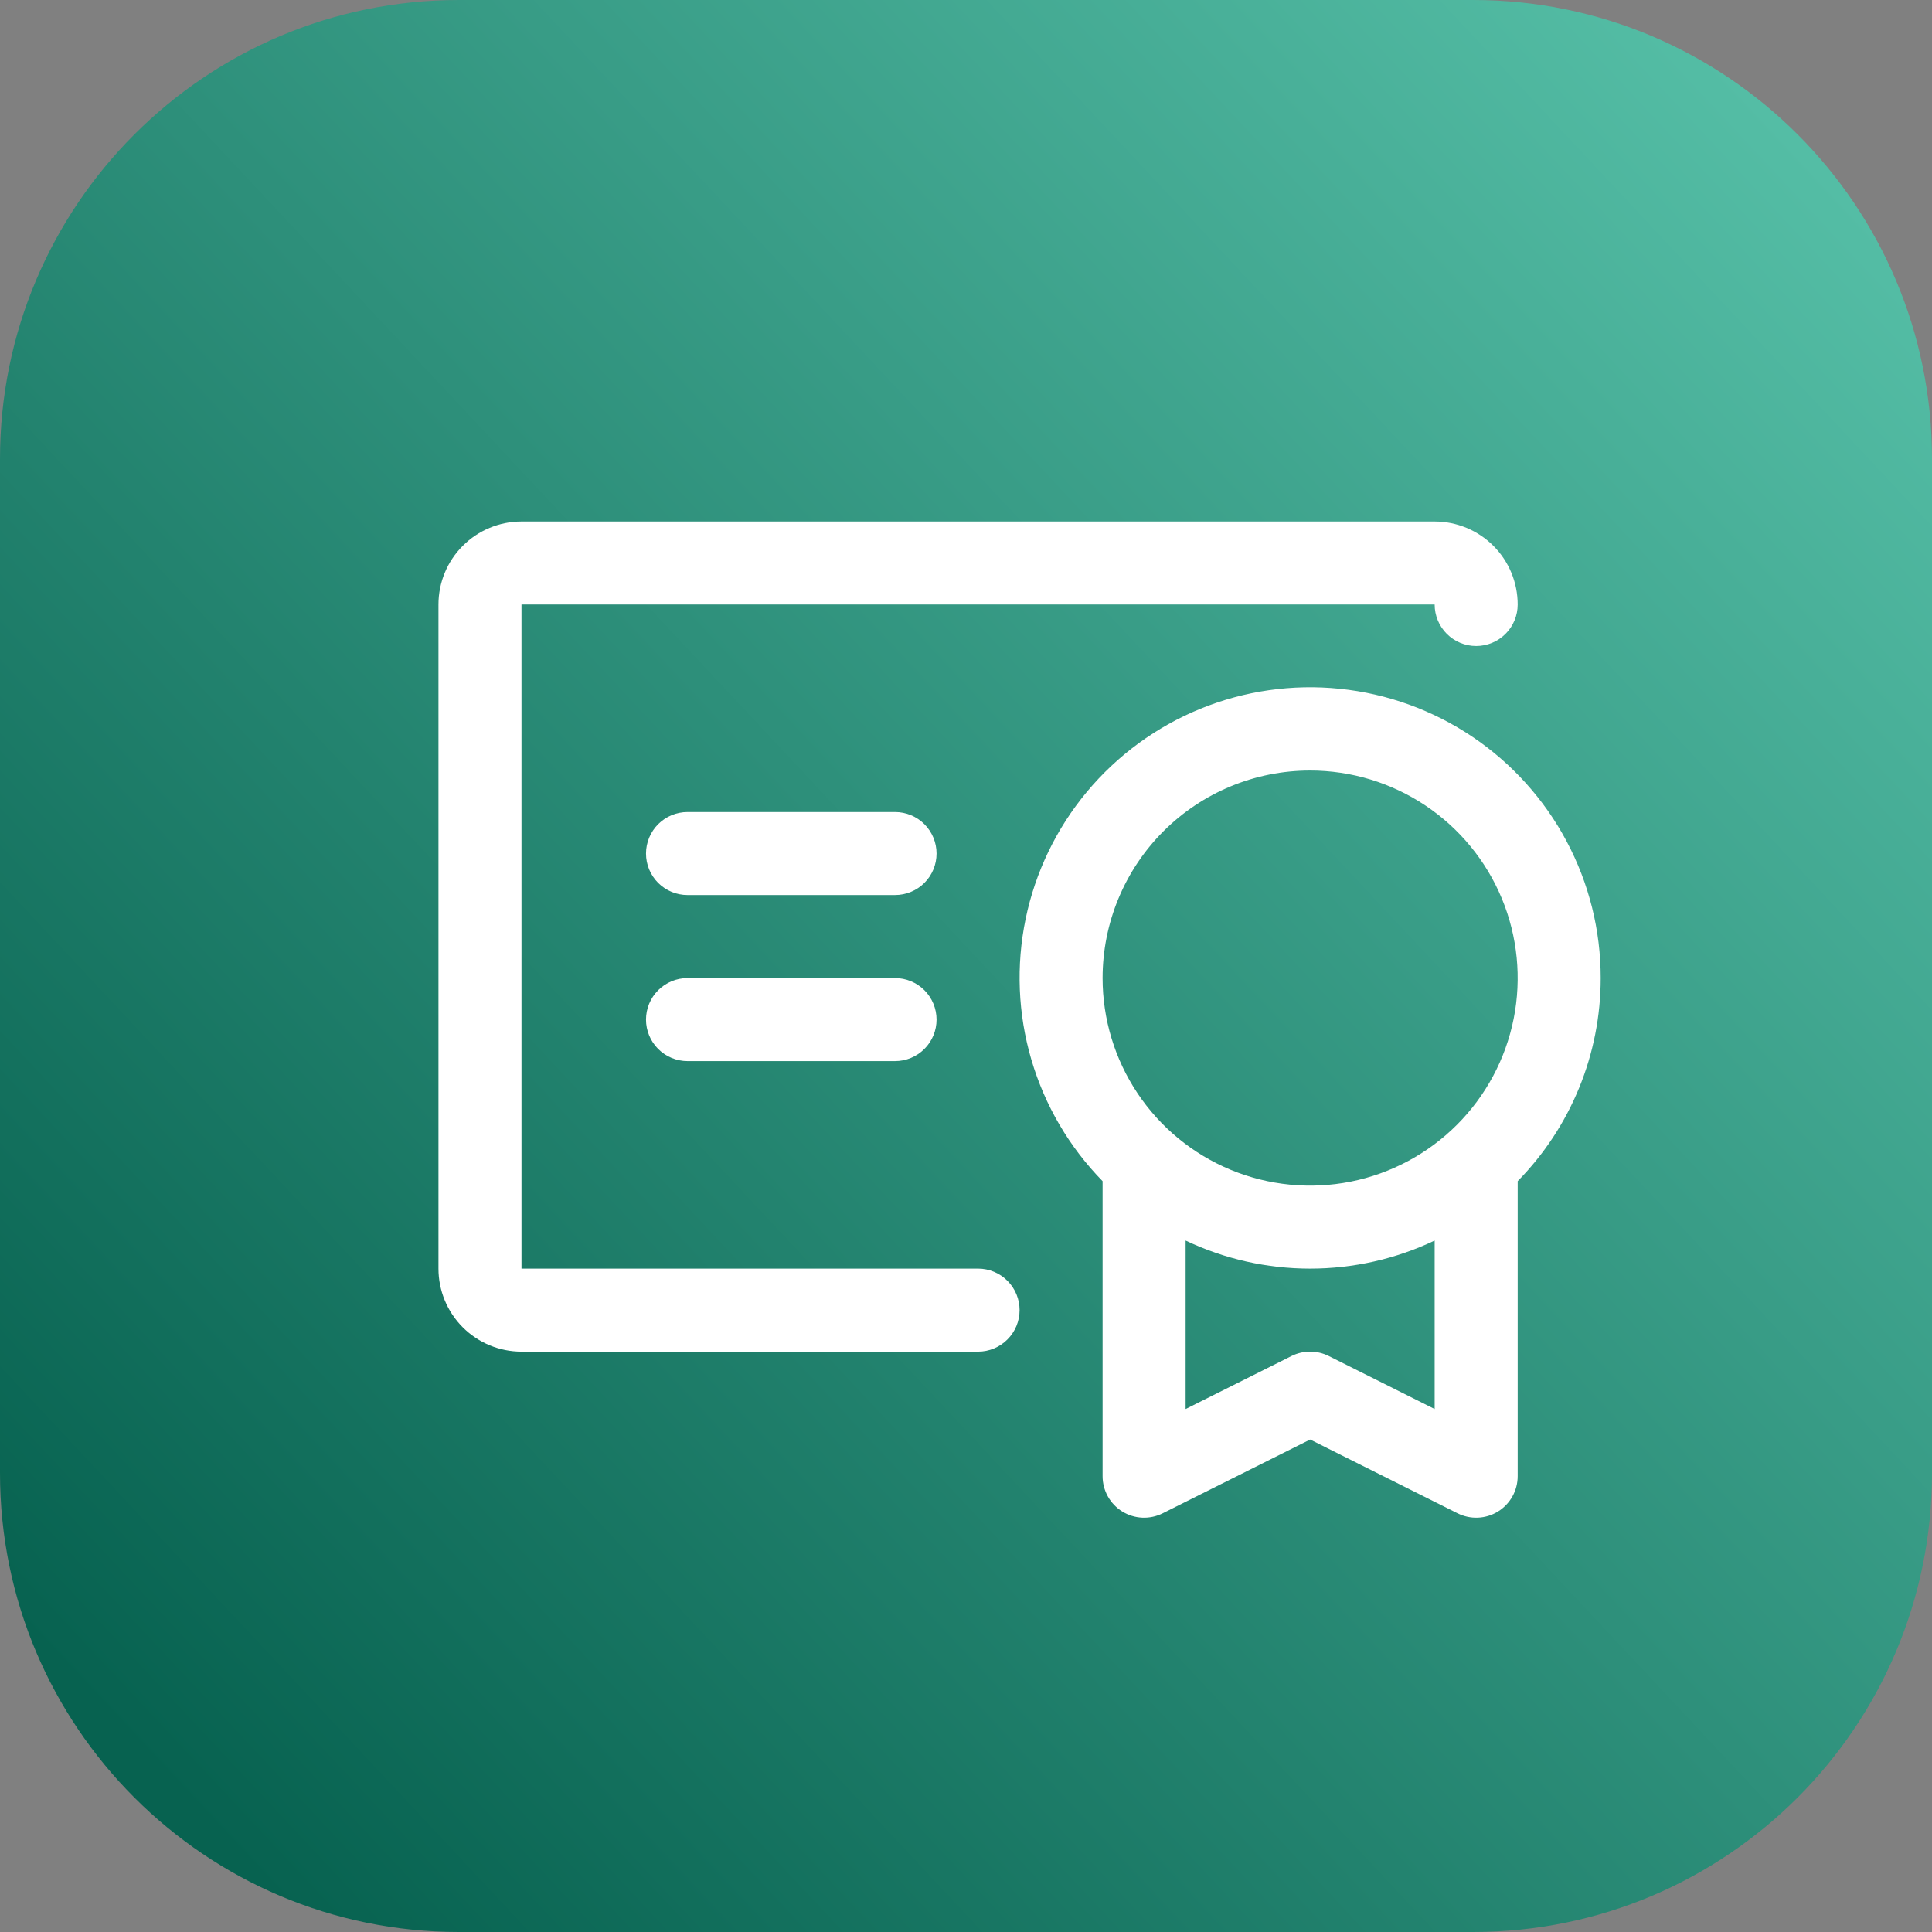 <svg xmlns="http://www.w3.org/2000/svg" width="80" height="80" viewBox="0 0 80 80" fill="none"><rect x="0" y="0" width="80" height="80" fill="#808080" stroke="none"/><path d="M0 19C0 8.507 8.507 0 19 0H61C71.493 0 80 8.507 80 19V61C80 71.493 71.493 80 61 80H19C8.507 80 0 71.493 0 61V19Z" fill="url(#paint0_linear_5188_5066)"></path><path d="M66.281 40.5C66.283 38.526 65.799 36.582 64.872 34.84C63.946 33.097 62.604 31.609 60.967 30.507C59.329 29.405 57.446 28.723 55.482 28.521C53.519 28.319 51.535 28.603 49.708 29.348C47.88 30.093 46.264 31.277 45.001 32.794C43.739 34.311 42.869 36.116 42.469 38.049C42.069 39.981 42.15 41.983 42.706 43.877C43.262 45.771 44.275 47.499 45.656 48.909V61.125C45.656 61.418 45.731 61.706 45.873 61.962C46.016 62.219 46.222 62.434 46.471 62.588C46.72 62.742 47.005 62.83 47.298 62.843C47.591 62.856 47.882 62.794 48.144 62.663L54.25 59.608L60.356 62.663C60.618 62.794 60.909 62.856 61.202 62.843C61.495 62.83 61.78 62.742 62.029 62.588C62.278 62.434 62.484 62.219 62.627 61.962C62.769 61.706 62.844 61.418 62.844 61.125V48.909C65.048 46.665 66.283 43.645 66.281 40.5ZM54.25 31.906C55.95 31.906 57.611 32.41 59.024 33.355C60.438 34.299 61.539 35.641 62.19 37.211C62.84 38.782 63.01 40.51 62.679 42.177C62.347 43.844 61.529 45.375 60.327 46.577C59.125 47.779 57.594 48.597 55.927 48.929C54.26 49.26 52.532 49.09 50.961 48.44C49.391 47.789 48.049 46.688 47.105 45.274C46.16 43.861 45.656 42.2 45.656 40.5C45.656 38.221 46.562 36.035 48.173 34.423C49.785 32.812 51.971 31.906 54.25 31.906ZM55.019 56.149C54.78 56.03 54.517 55.968 54.25 55.968C53.983 55.968 53.72 56.03 53.481 56.149L49.094 58.345V51.369C50.705 52.134 52.466 52.531 54.25 52.531C56.034 52.531 57.795 52.134 59.406 51.369V58.345L55.019 56.149ZM42.219 54.25C42.219 54.706 42.038 55.143 41.715 55.465C41.393 55.788 40.956 55.969 40.5 55.969H21.594C20.682 55.969 19.808 55.607 19.163 54.962C18.518 54.317 18.156 53.443 18.156 52.531V25.031C18.156 24.12 18.518 23.245 19.163 22.601C19.808 21.956 20.682 21.594 21.594 21.594H59.406C60.318 21.594 61.192 21.956 61.837 22.601C62.482 23.245 62.844 24.12 62.844 25.031C62.844 25.487 62.663 25.924 62.34 26.247C62.018 26.569 61.581 26.75 61.125 26.75C60.669 26.75 60.232 26.569 59.91 26.247C59.587 25.924 59.406 25.487 59.406 25.031H21.594V52.531H40.5C40.956 52.531 41.393 52.712 41.715 53.035C42.038 53.357 42.219 53.794 42.219 54.25ZM38.781 42.219C38.781 42.675 38.6 43.112 38.278 43.434C37.956 43.756 37.518 43.938 37.062 43.938H28.469C28.013 43.938 27.576 43.756 27.253 43.434C26.931 43.112 26.75 42.675 26.75 42.219C26.75 41.763 26.931 41.326 27.253 41.003C27.576 40.681 28.013 40.5 28.469 40.5H37.062C37.518 40.5 37.956 40.681 38.278 41.003C38.6 41.326 38.781 41.763 38.781 42.219ZM38.781 35.344C38.781 35.8 38.6 36.237 38.278 36.559C37.956 36.881 37.518 37.062 37.062 37.062H28.469C28.013 37.062 27.576 36.881 27.253 36.559C26.931 36.237 26.75 35.8 26.75 35.344C26.75 34.888 26.931 34.451 27.253 34.128C27.576 33.806 28.013 33.625 28.469 33.625H37.062C37.518 33.625 37.956 33.806 38.278 34.128C38.6 34.451 38.781 34.888 38.781 35.344Z" fill="white"></path><defs><linearGradient id="paint0_linear_5188_5066" x1="76" y1="7.5" x2="6" y2="73" gradientUnits="userSpaceOnUse"><stop stop-color="#54BDA5"></stop><stop offset="1" stop-color="#076250"></stop></linearGradient></defs></svg>